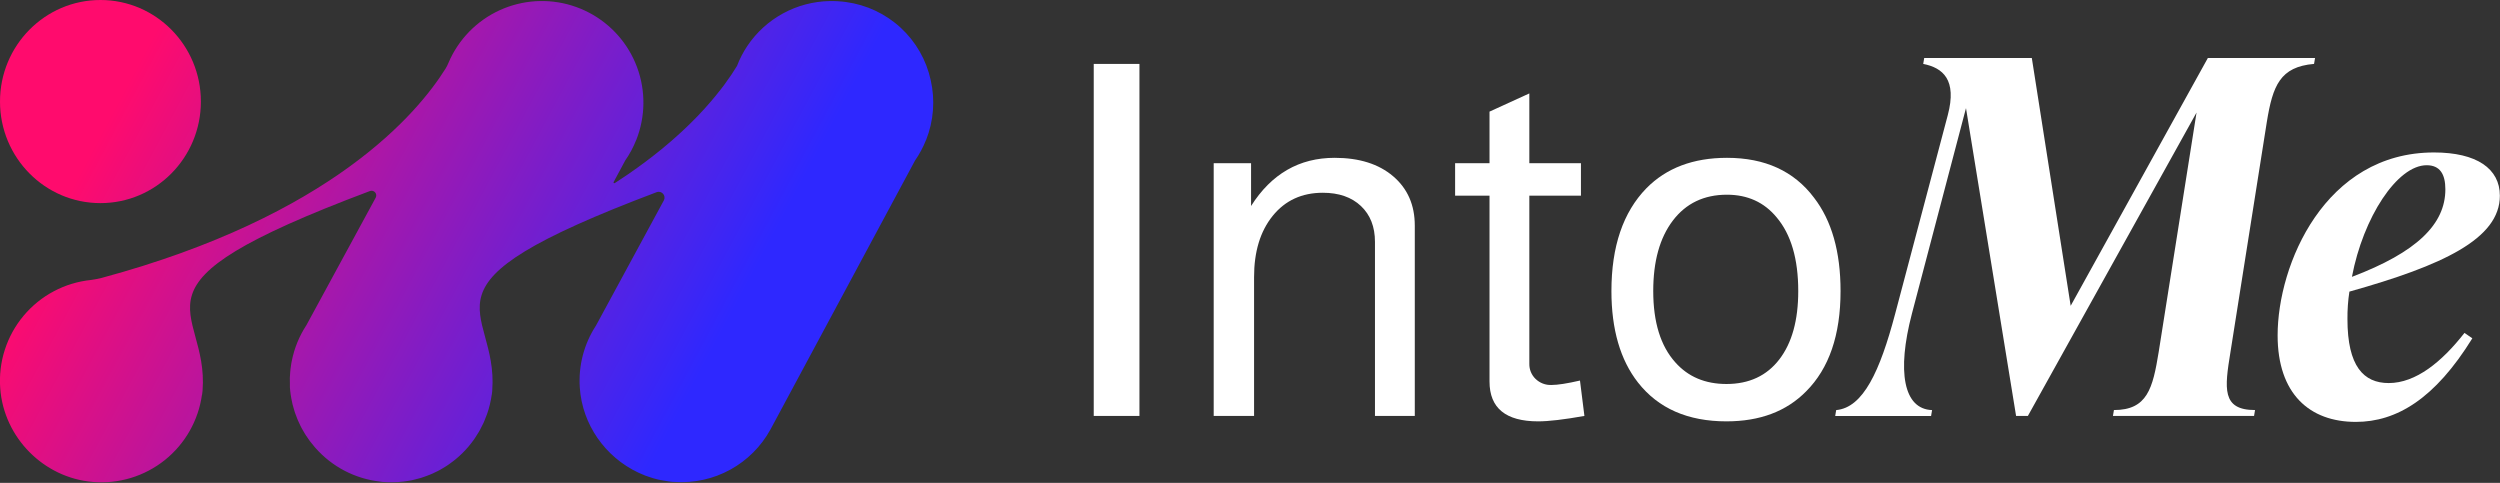 <svg width="1812" height="350" viewBox="0 0 1812 350" fill="none" xmlns="http://www.w3.org/2000/svg">
<rect x="0" y="0" width="1812" height="350" fill="#333333" stroke="none"/>
<g clip-path="url(#clip0_3769_2787)">
<path d="M825.87 46.33H792.74V301.47H825.87V46.33Z" fill="white"/>
<path d="M879.69 118.31H906.77V149.31C921.51 126.03 941.707 114.39 967.36 114.39C985.167 114.39 999.3 118.846 1009.76 127.76C1020.22 136.673 1025.45 148.61 1025.44 163.57V301.47H996.58V175.33C996.58 164.403 993.194 155.736 986.42 149.33C979.647 142.923 970.44 139.716 958.8 139.71C943.594 139.71 931.477 145.293 922.45 156.46C913.424 167.626 908.924 182.466 908.95 200.98V301.47H879.69V118.31Z" fill="white"/>
<path d="M1145.87 118.31V141.84H1108.46V263.7C1108.42 265.722 1108.8 267.731 1109.56 269.602C1110.33 271.474 1111.47 273.168 1112.92 274.58C1114.45 276.071 1116.26 277.235 1118.25 278.001C1120.24 278.766 1122.37 279.116 1124.5 279.03C1129 279.03 1135.89 277.96 1145.17 275.82L1148.38 301.47C1133.65 304.09 1122.48 305.4 1114.87 305.4C1091.36 305.4 1079.61 295.777 1079.6 276.53V141.84H1054.66V118.31H1079.6V80.9L1108.46 67.71V118.31H1145.87Z" fill="white"/>
<path d="M1251.71 114.39C1279.27 114.39 1300.29 124.013 1314.78 143.26C1327.62 159.886 1334.04 182.453 1334.03 210.96C1334.03 242.8 1325.71 267.033 1309.08 283.66C1294.83 298.146 1275.59 305.393 1251.36 305.4C1223.32 305.4 1201.94 296.013 1187.21 277.24C1174.38 260.846 1167.97 238.753 1167.96 210.96C1167.96 178.66 1176.4 153.836 1193.27 136.49C1207.76 121.756 1227.24 114.39 1251.71 114.39ZM1251.71 141.12C1235.09 141.12 1222.03 147.356 1212.52 159.83C1203.01 172.303 1198.26 189.346 1198.27 210.96C1198.27 233.54 1203.6 250.766 1214.27 262.64C1223.54 273.086 1235.89 278.313 1251.34 278.32C1267.73 278.32 1280.5 272.376 1289.65 260.49C1298.8 248.603 1303.38 232.093 1303.37 210.96C1303.37 187.686 1298.14 169.87 1287.68 157.51C1278.65 146.59 1266.65 141.126 1251.68 141.12" fill="white"/>
<path d="M1677.22 46.31C1652.62 48.45 1647.28 61.98 1643 88.36L1616.64 255.15C1612.36 281.52 1610.22 297.2 1634.45 297.2L1633.74 301.47H1531.46L1532.18 297.2C1556.41 297.2 1560.32 281.52 1564.61 255.15L1592.05 81.59L1469.81 301.47H1461.26L1424.95 78.38L1385.75 227.38C1374.75 269.38 1379.69 296.52 1400.37 297.23L1399.65 301.5H1330.16L1330.86 297.23C1350.47 295.44 1362.59 269.08 1373.63 227.38L1411.77 83.38C1418.54 57.72 1408.2 49.16 1393.95 46.32L1394.66 42.04H1472.66L1500.82 221.66L1600.25 42.04H1677.95L1677.22 46.31Z" fill="white"/>
<path d="M1702.85 211.31C1701.84 217.928 1701.37 224.616 1701.43 231.31C1701.43 265.52 1713.18 277.64 1731.36 277.64C1750.97 277.64 1769.85 262.32 1786.25 241.29L1791.95 245.21C1764.86 289.04 1737.06 305.79 1707.48 305.79C1673.99 305.79 1650.82 285.48 1650.82 243.07C1650.82 191.75 1685.04 110.5 1764.15 110.5C1795.15 110.5 1811.9 122.25 1811.9 141.86C1811.9 173.22 1770.2 192.46 1702.9 211.35M1704.68 200.66C1751.68 182.84 1772.4 162.53 1772.4 137.23C1772.4 126.23 1768.47 119.76 1758.85 119.76C1737.47 119.76 1712.85 157.54 1704.68 200.66Z" fill="white"/>
<path d="M674.57 58.02C671.379 43.454 663.789 30.221 652.828 20.11C641.868 9.999 628.066 3.499 613.29 1.49C609.339 0.94 605.35 0.699 601.36 0.77C589.513 0.989 577.894 4.068 567.492 9.744C557.091 15.42 548.215 23.526 541.62 33.37C538.612 37.882 536.116 42.715 534.18 47.781C531.82 51.67 528.8 56.261 525.02 61.37L524.5 62.06C523.7 63.13 522.87 64.22 522 65.33C521.69 65.74 521.36 66.15 521 66.55C520.2 67.55 519.38 68.6 518.52 69.65C518.04 70.24 517.52 70.85 517.02 71.45C516.25 72.37 515.49 73.281 514.67 74.231C513.33 75.781 511.94 77.361 510.47 78.981C510.21 79.26 509.92 79.561 509.66 79.85C508.34 81.281 506.99 82.73 505.58 84.2L504.28 85.52C502.96 86.88 501.61 88.24 500.2 89.621L498.77 91.02C497.32 92.42 495.84 93.83 494.3 95.26L492.85 96.591C491.197 98.104 489.497 99.627 487.75 101.16L486.52 102.24C484.52 103.97 482.44 105.73 480.3 107.49L479.7 107.99C472.34 113.99 464.17 120.18 455.1 126.39L454.85 126.56C452.02 128.5 449.09 130.44 446.09 132.38L445.54 132.72C445.436 132.786 445.312 132.815 445.189 132.803C445.066 132.791 444.951 132.739 444.861 132.654C444.771 132.57 444.711 132.458 444.691 132.336C444.671 132.214 444.692 132.089 444.75 131.98L453.16 116.32C456.34 111.747 458.988 106.825 461.05 101.65L461.19 101.38C467.866 84.496 468.063 65.74 461.743 48.719C455.424 31.698 443.035 17.614 426.959 9.177C410.883 0.739 392.254 -1.457 374.657 3.011C357.059 7.479 341.734 18.296 331.63 33.38C329.004 37.285 326.766 41.439 324.95 45.781C324.41 47.103 323.765 48.381 323.02 49.6C302.68 82.201 240.17 156.53 73.78 201.4C71.243 202.044 68.673 202.548 66.08 202.91C47.007 204.831 29.44 214.129 17.126 228.821C4.812 243.513 -1.272 262.435 0.17 281.55C2.8 317.14 31.62 346.3 67.17 349.3C85.969 350.926 104.674 345.267 119.42 333.494C134.165 321.721 143.824 304.733 146.4 286.04L146.47 286.11C146.47 286.11 146.55 285.36 146.72 283.99C146.72 283.75 146.78 283.52 146.8 283.29C151.91 220.29 80.93 208.75 268.1 138.47C268.752 138.225 269.462 138.184 270.137 138.354C270.812 138.523 271.419 138.896 271.876 139.42C272.333 139.945 272.619 140.597 272.695 141.289C272.771 141.981 272.633 142.679 272.3 143.29L222.03 235.78C216.926 243.568 213.362 252.261 211.53 261.39C211.39 262.07 211.26 262.74 211.14 263.39C210.91 264.73 210.72 266.07 210.56 267.39C210.45 268.39 210.37 269.32 210.3 270.29C210.2 271.52 210.1 272.74 210.07 273.98C210.04 275.22 210.07 276.6 210.12 277.92C210.12 278.82 210.12 279.7 210.12 280.6C210.368 284.304 210.906 287.982 211.73 291.6C211.83 292.05 211.9 292.511 212 292.951C212.36 294.411 212.79 295.83 213.23 297.26C213.4 297.82 213.55 298.401 213.74 298.951C214.2 300.331 214.74 301.68 215.27 303.03C215.49 303.59 215.7 304.161 215.95 304.711C216.52 306.061 217.16 307.371 217.81 308.711C218.07 309.221 218.32 309.71 218.59 310.23C219.297 311.564 220.047 312.867 220.84 314.14C221.1 314.56 221.36 314.98 221.63 315.4C222.484 316.734 223.377 318.034 224.31 319.3L225.01 320.23C226.01 321.57 227.08 322.88 228.19 324.14C228.34 324.32 228.5 324.49 228.65 324.66C240.679 338.311 257.352 347.004 275.43 349.05L276.43 349.201H276.59C276.81 349.201 277.01 349.27 277.23 349.29C280.048 349.513 282.876 349.576 285.7 349.48C287.59 349.48 289.46 349.32 291.31 349.13H291.37L292.08 349.07H292.14C294.31 348.82 296.45 348.46 298.56 348.07C299.32 347.91 300.06 347.7 300.82 347.51C302.23 347.17 303.64 346.83 305.01 346.41C305.84 346.15 306.65 345.861 307.46 345.581C308.74 345.141 310.01 344.68 311.25 344.18C312.05 343.85 312.84 343.5 313.63 343.18C314.86 342.63 316.07 342.05 317.27 341.43C318 341.05 318.73 340.66 319.45 340.26C320.69 339.56 321.89 338.83 323.08 338.07C323.7 337.67 324.33 337.28 324.94 336.86C326.27 335.95 327.56 334.98 328.83 333.99C329.25 333.66 329.68 333.35 330.09 332.99C333.498 330.203 336.647 327.114 339.5 323.76C339.67 323.57 339.82 323.36 339.98 323.16C341.207 321.687 342.377 320.17 343.49 318.61C343.78 318.2 344.05 317.78 344.33 317.37C345.284 315.97 346.19 314.537 347.05 313.07C347.34 312.58 347.61 312.071 347.88 311.591C348.69 310.131 349.44 308.65 350.15 307.14C350.38 306.63 350.62 306.14 350.85 305.61C351.55 304.02 352.18 302.39 352.77 300.74C352.93 300.3 353.1 299.86 353.25 299.42C353.917 297.494 354.487 295.527 354.96 293.52C354.96 293.35 355.05 293.18 355.09 293C355.63 290.75 356.09 288.46 356.4 286.13H356.45C356.45 286.13 356.52 285.38 356.69 284.01C356.735 283.779 356.765 283.545 356.78 283.31V282.94C361.55 220.43 291.78 208.7 476.23 139.18C477.019 138.95 477.858 138.953 478.645 139.191C479.431 139.428 480.132 139.889 480.662 140.517C481.192 141.145 481.527 141.914 481.628 142.729C481.729 143.545 481.591 144.372 481.23 145.11L431.95 236.01C423.317 249.242 419.202 264.914 420.22 280.68C421.92 307.82 438.85 331.3 462.5 342.48C463.04 342.74 463.61 342.961 464.16 343.211C465.37 343.741 466.58 344.28 467.82 344.76C469.06 345.24 470.48 345.69 471.82 346.11C472.33 346.27 472.82 346.46 473.35 346.61C475.16 347.15 477.01 347.61 478.88 347.98H479.05C481 348.38 482.97 348.69 484.97 348.98H485.17C485.6 348.98 486.03 349.12 486.46 349.17H486.66L487.29 349.25C487.9 349.25 488.49 349.25 489.09 349.31H489.15C503.116 350.224 517.052 347.134 529.322 340.403C541.592 333.672 551.687 323.579 558.42 311.31L558.54 311.091L558.63 310.92L663.23 116.32C666.407 111.747 669.051 106.825 671.11 101.65L671.26 101.38C676.721 87.594 677.875 72.476 674.57 58.02Z" fill="url(#paint0_linear_3769_2787)"/>
<path d="M72.8 147.22C113.006 147.22 145.6 114.264 145.6 73.61C145.6 32.956 113.006 0 72.8 0C32.594 0 0 32.956 0 73.61C0 114.264 32.594 147.22 72.8 147.22Z" fill="url(#paint1_linear_3769_2787)"/>
</g>
<defs>
<linearGradient id="paint0_linear_3769_2787" x1="509.56" y1="266.53" x2="99.3" y2="47.461" gradientUnits="userSpaceOnUse">
<stop stop-color="#2E28FF"/>
<stop offset="1" stop-color="#FF0B6D"/>
</linearGradient>
<linearGradient id="paint1_linear_3769_2787" x1="492.81" y1="297.89" x2="82.55" y2="78.82" gradientUnits="userSpaceOnUse">
<stop stop-color="#2E28FF"/>
<stop offset="1" stop-color="#FF0B6D"/>
</linearGradient>
<clipPath id="clip0_3769_2787">
<rect width="1811.9" height="349.55" fill="white"/>
</clipPath>
</defs>
</svg>
